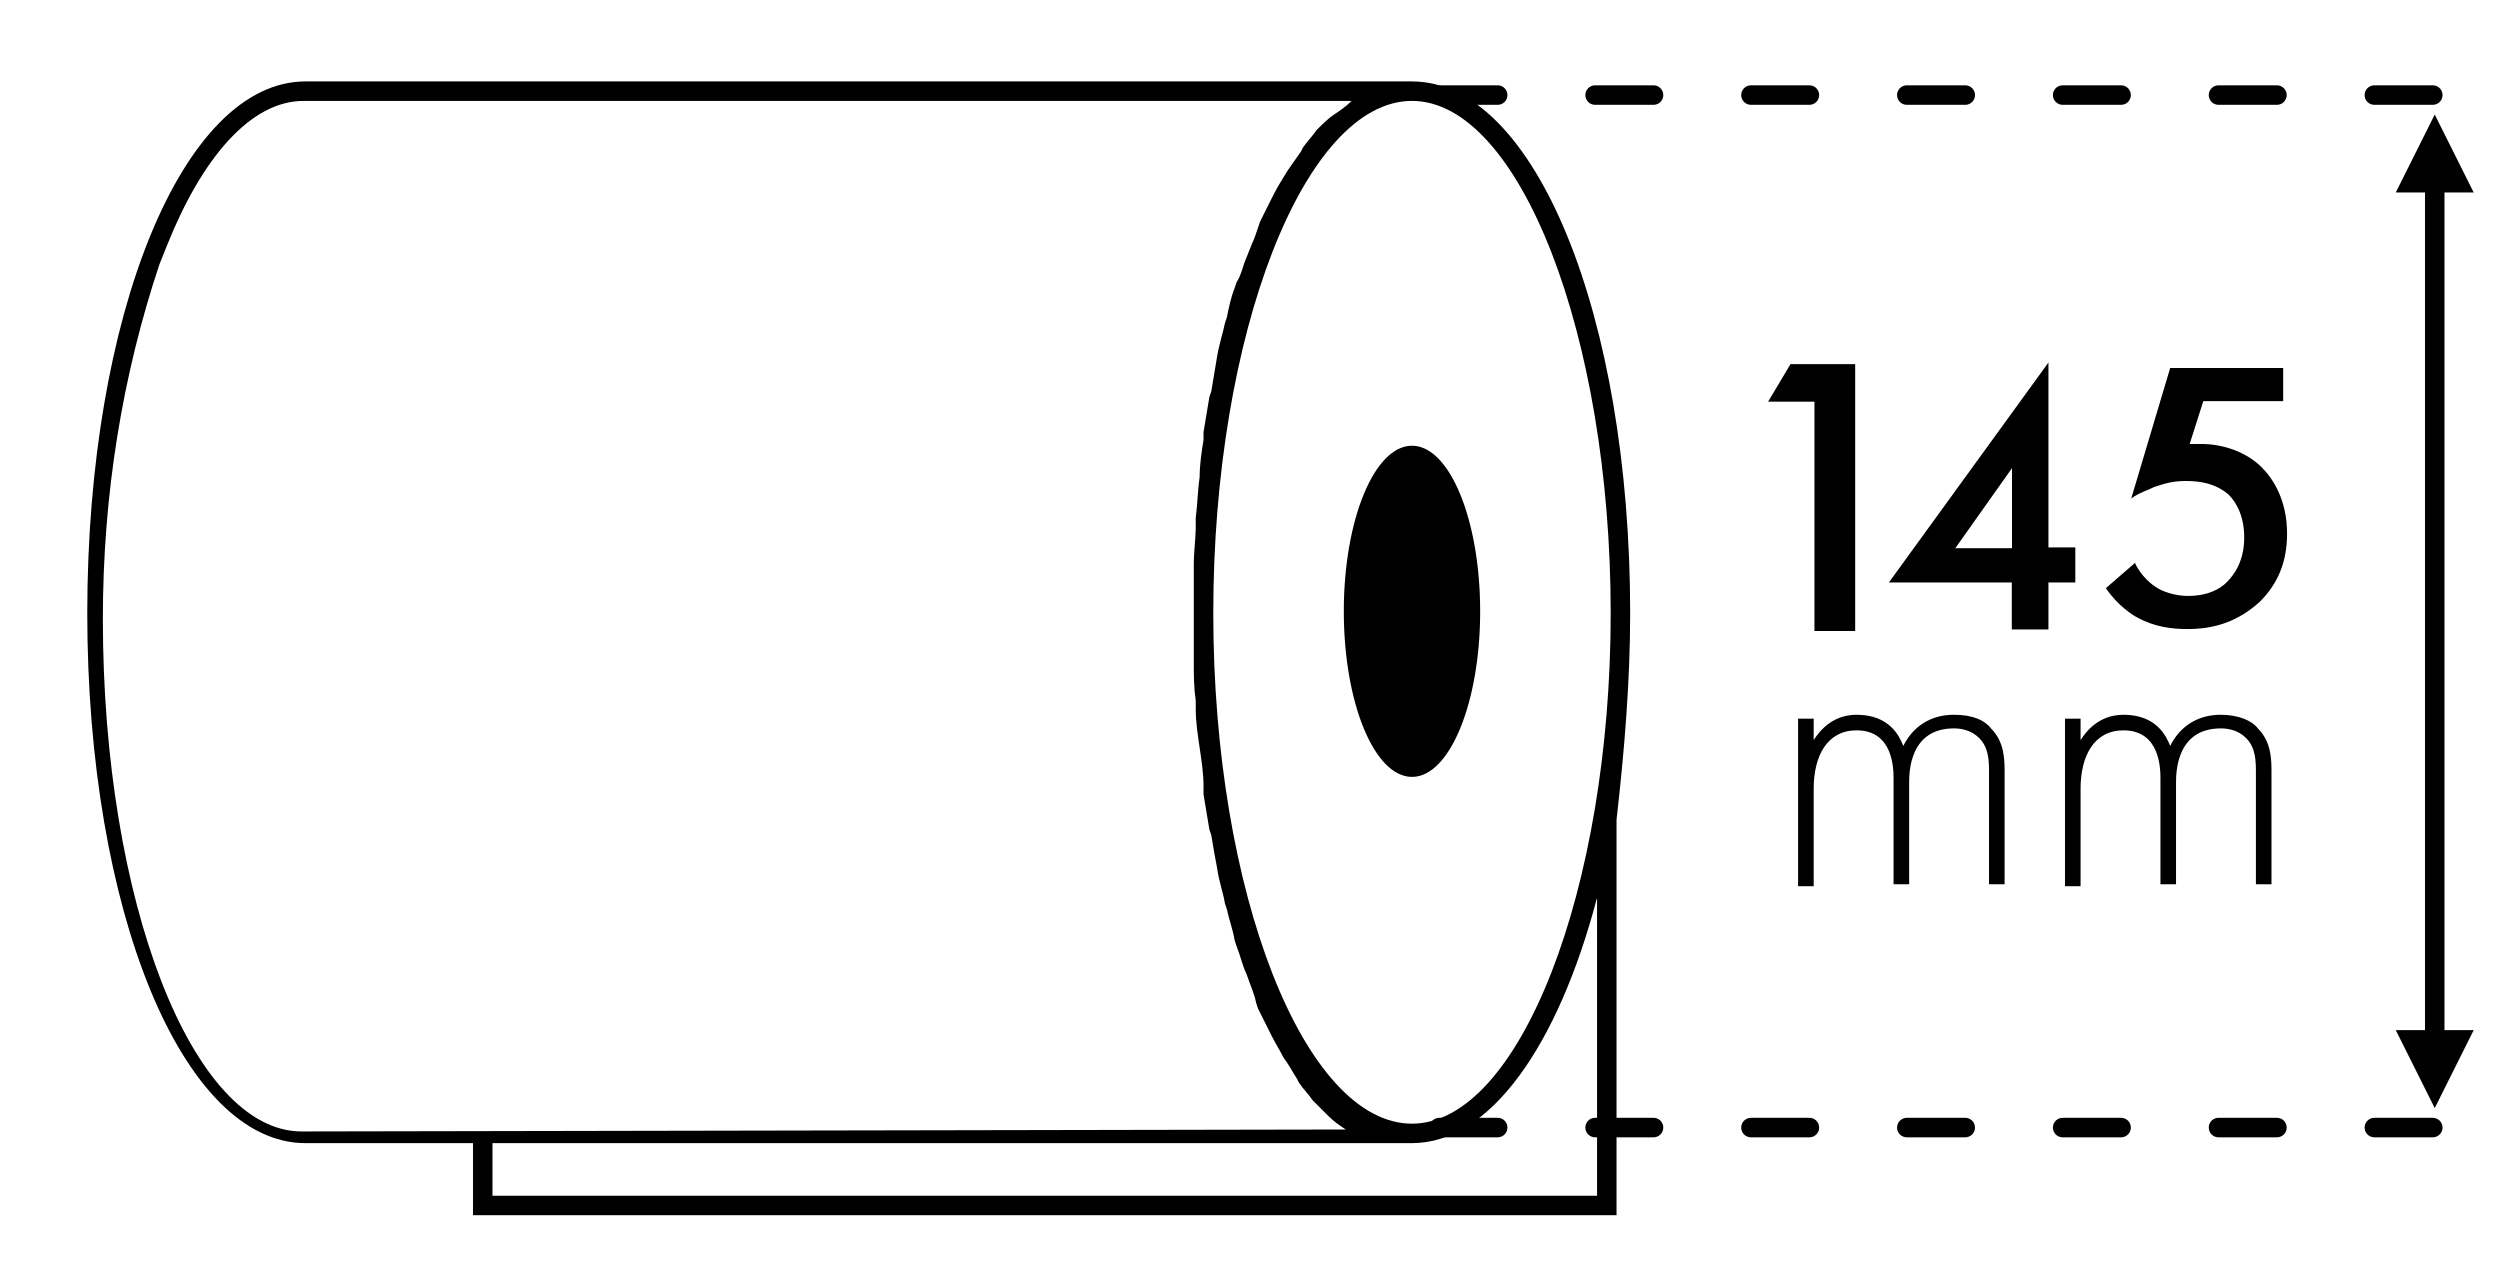 <?xml version="1.0" encoding="UTF-8"?>
<svg id="Layer_1" data-name="Layer 1" xmlns="http://www.w3.org/2000/svg" viewBox="0 0 128.33 64.77">
  <defs>
    <style>
      .cls-1 {
        stroke-dasharray: 0 0 3 5;
        stroke-linecap: round;
      }

      .cls-1, .cls-2 {
        fill: none;
        stroke: #000;
      }

      .cls-3 {
        fill-rule: evenodd;
      }

      .cls-3, .cls-4 {
        stroke-width: 0px;
      }

      .cls-2 {
        stroke-linecap: square;
      }
    </style>
  </defs>
  <g>
    <path id="Shape" class="cls-4" d="m72.48,4.18H15.68c-6.3,0-11.2,12-11.2,27.3s4.9,27.2,11.2,27.2h8.6v3.7h58.7v-20.3c.4-3.5.7-7.1.7-10.6,0-15.3-4.9-27.3-11.2-27.3Zm10.2,27.3c0,14.2-4.7,26.2-10.2,26.2s-10.2-11.8-10.2-26.2,4.7-26.3,10.2-26.3,10.2,12,10.2,26.3ZM8.18,13.58l.4-1c1.8-4.5,4.3-7.4,7-7.4h53.8c-.3.3-.6.5-.9.7-.3.2-.6.5-.8.7l-.1.1c-.2.3-.5.6-.7.9l-.1.2c-.2.3-.5.7-.7,1-.3.5-.5.8-.7,1.2l-.1.2c-.2.4-.4.8-.6,1.2l-.1.3c-.1.3-.2.6-.3.8l-.4,1c-.1.3-.2.7-.4,1l-.1.3c-.2.5-.3,1-.4,1.5l-.1.3c-.1.5-.3,1.1-.4,1.7-.1.6-.2,1.2-.3,1.8l-.1.3c-.1.6-.2,1.2-.3,1.8v.4c-.1.6-.2,1.3-.2,1.9-.1.7-.1,1.3-.2,2.1v.4c0,.7-.1,1.3-.1,2v5c0,.7,0,1.3.1,2v.4c0,.7.1,1.3.2,2,.1.7.2,1.3.2,2v.4c.1.6.2,1.2.3,1.8l.1.3c.1.6.2,1.2.3,1.7.1.7.3,1.2.4,1.8l.1.3c.1.5.3,1,.4,1.6l.1.3c.2.5.3,1,.5,1.4.2.6.4,1,.5,1.5l.1.3c.2.4.4.8.6,1.2l.1.2c.2.4.4.7.6,1.1.3.4.5.8.7,1.1l.1.2c.2.3.5.6.7.9l.1.1.7.7c.3.3.6.5.9.7l-53.6.1c-5.6,0-10.2-11.8-10.2-26.3,0-6.4,1-12.5,2.9-18.2Zm73.8,46.8v1H25.28v-2.7h47.2c4,0,7.5-5,9.5-12.6v14.3Z"/>
    <ellipse id="Oval" class="cls-4" cx="72.48" cy="31.38" rx="3.5" ry="8.5"/>
  </g>
  <g id="Group">
    <path id="Line" class="cls-1" d="m73.88,57.88h51.2"/>
    <path id="Line-Copy" class="cls-1" d="m73.88,4.88h51.2"/>
  </g>
  <g id="Arrow">
    <path id="Line-2" class="cls-2" d="m124.98,9.88v43"/>
    <polygon id="Triangle" class="cls-3" points="124.98 5.88 126.98 9.88 122.98 9.88 124.98 5.88"/>
    <polygon id="Triangle-Copy" class="cls-3" points="124.98 56.88 126.98 52.88 122.98 52.88 124.98 56.88"/>
  </g>
  <path id="_350" data-name="350" class="cls-3" d="m117.2,18.69v1.9h-4.1l-.7,2.2h.6c1.1,0,2.3.4,3.1,1.2.6.6,1.3,1.7,1.3,3.4,0,1.5-.5,2.6-1.4,3.5-1.1,1-2.3,1.4-3.7,1.4-.8,0-1.7-.1-2.6-.6-.2-.1-1-.6-1.6-1.5l1.5-1.3c0,.1.4.8,1,1.2.4.3,1.1.5,1.7.5,1.1,0,1.7-.4,2-.7.4-.4.9-1.1.9-2.3,0-1.1-.4-1.8-.8-2.2-.7-.6-1.5-.7-2.2-.7-.6,0-1,.1-1.6.3-.4.2-.8.3-1.2.6l2-6.7h5.8v-.2Z"/>
  <path id="mm" class="cls-3" d="m92.3,45.49v-8.6h.8v1.1c.7-1.1,1.6-1.3,2.2-1.3,1.7,0,2.2,1.1,2.4,1.6.5-1,1.4-1.6,2.6-1.6,1,0,1.6.3,1.9.7.7.7.7,1.6.7,2.3v5.7h-.8v-5.7c0-.6,0-1.3-.5-1.8-.4-.4-.9-.5-1.3-.5-2.3,0-2.3,2.3-2.3,2.8v5.2h-.8v-5.4c0-.5,0-2.5-1.9-2.5-1.5,0-2.2,1.3-2.2,3v5h-.8Zm13.7,0v-8.6h.8v1.1c.7-1.1,1.6-1.3,2.2-1.3,1.7,0,2.2,1.1,2.4,1.6.5-1,1.4-1.6,2.6-1.6.9,0,1.6.3,1.9.7.7.7.7,1.6.7,2.3v5.7h-.8v-5.7c0-.6,0-1.3-.5-1.8-.4-.4-.9-.5-1.3-.5-2.3,0-2.3,2.3-2.3,2.8v5.2h-.8v-5.4c0-.5,0-2.5-1.9-2.5-1.5,0-2.2,1.3-2.2,3v5h-.8Z"/>
  <path id="_140" data-name="140" class="cls-3" d="m105.15,18.61v9.49h1.38v1.8h-1.38v2.41h-1.88v-2.41h-6.31l8.19-11.29Zm-4.78,9.53h2.91v-4.11l-2.91,4.11Z"/>
  <polygon class="cls-3" points="93.14 32.39 93.14 20.62 90.76 20.62 91.91 18.69 95.23 18.69 95.23 32.39 93.14 32.39"/>
</svg>